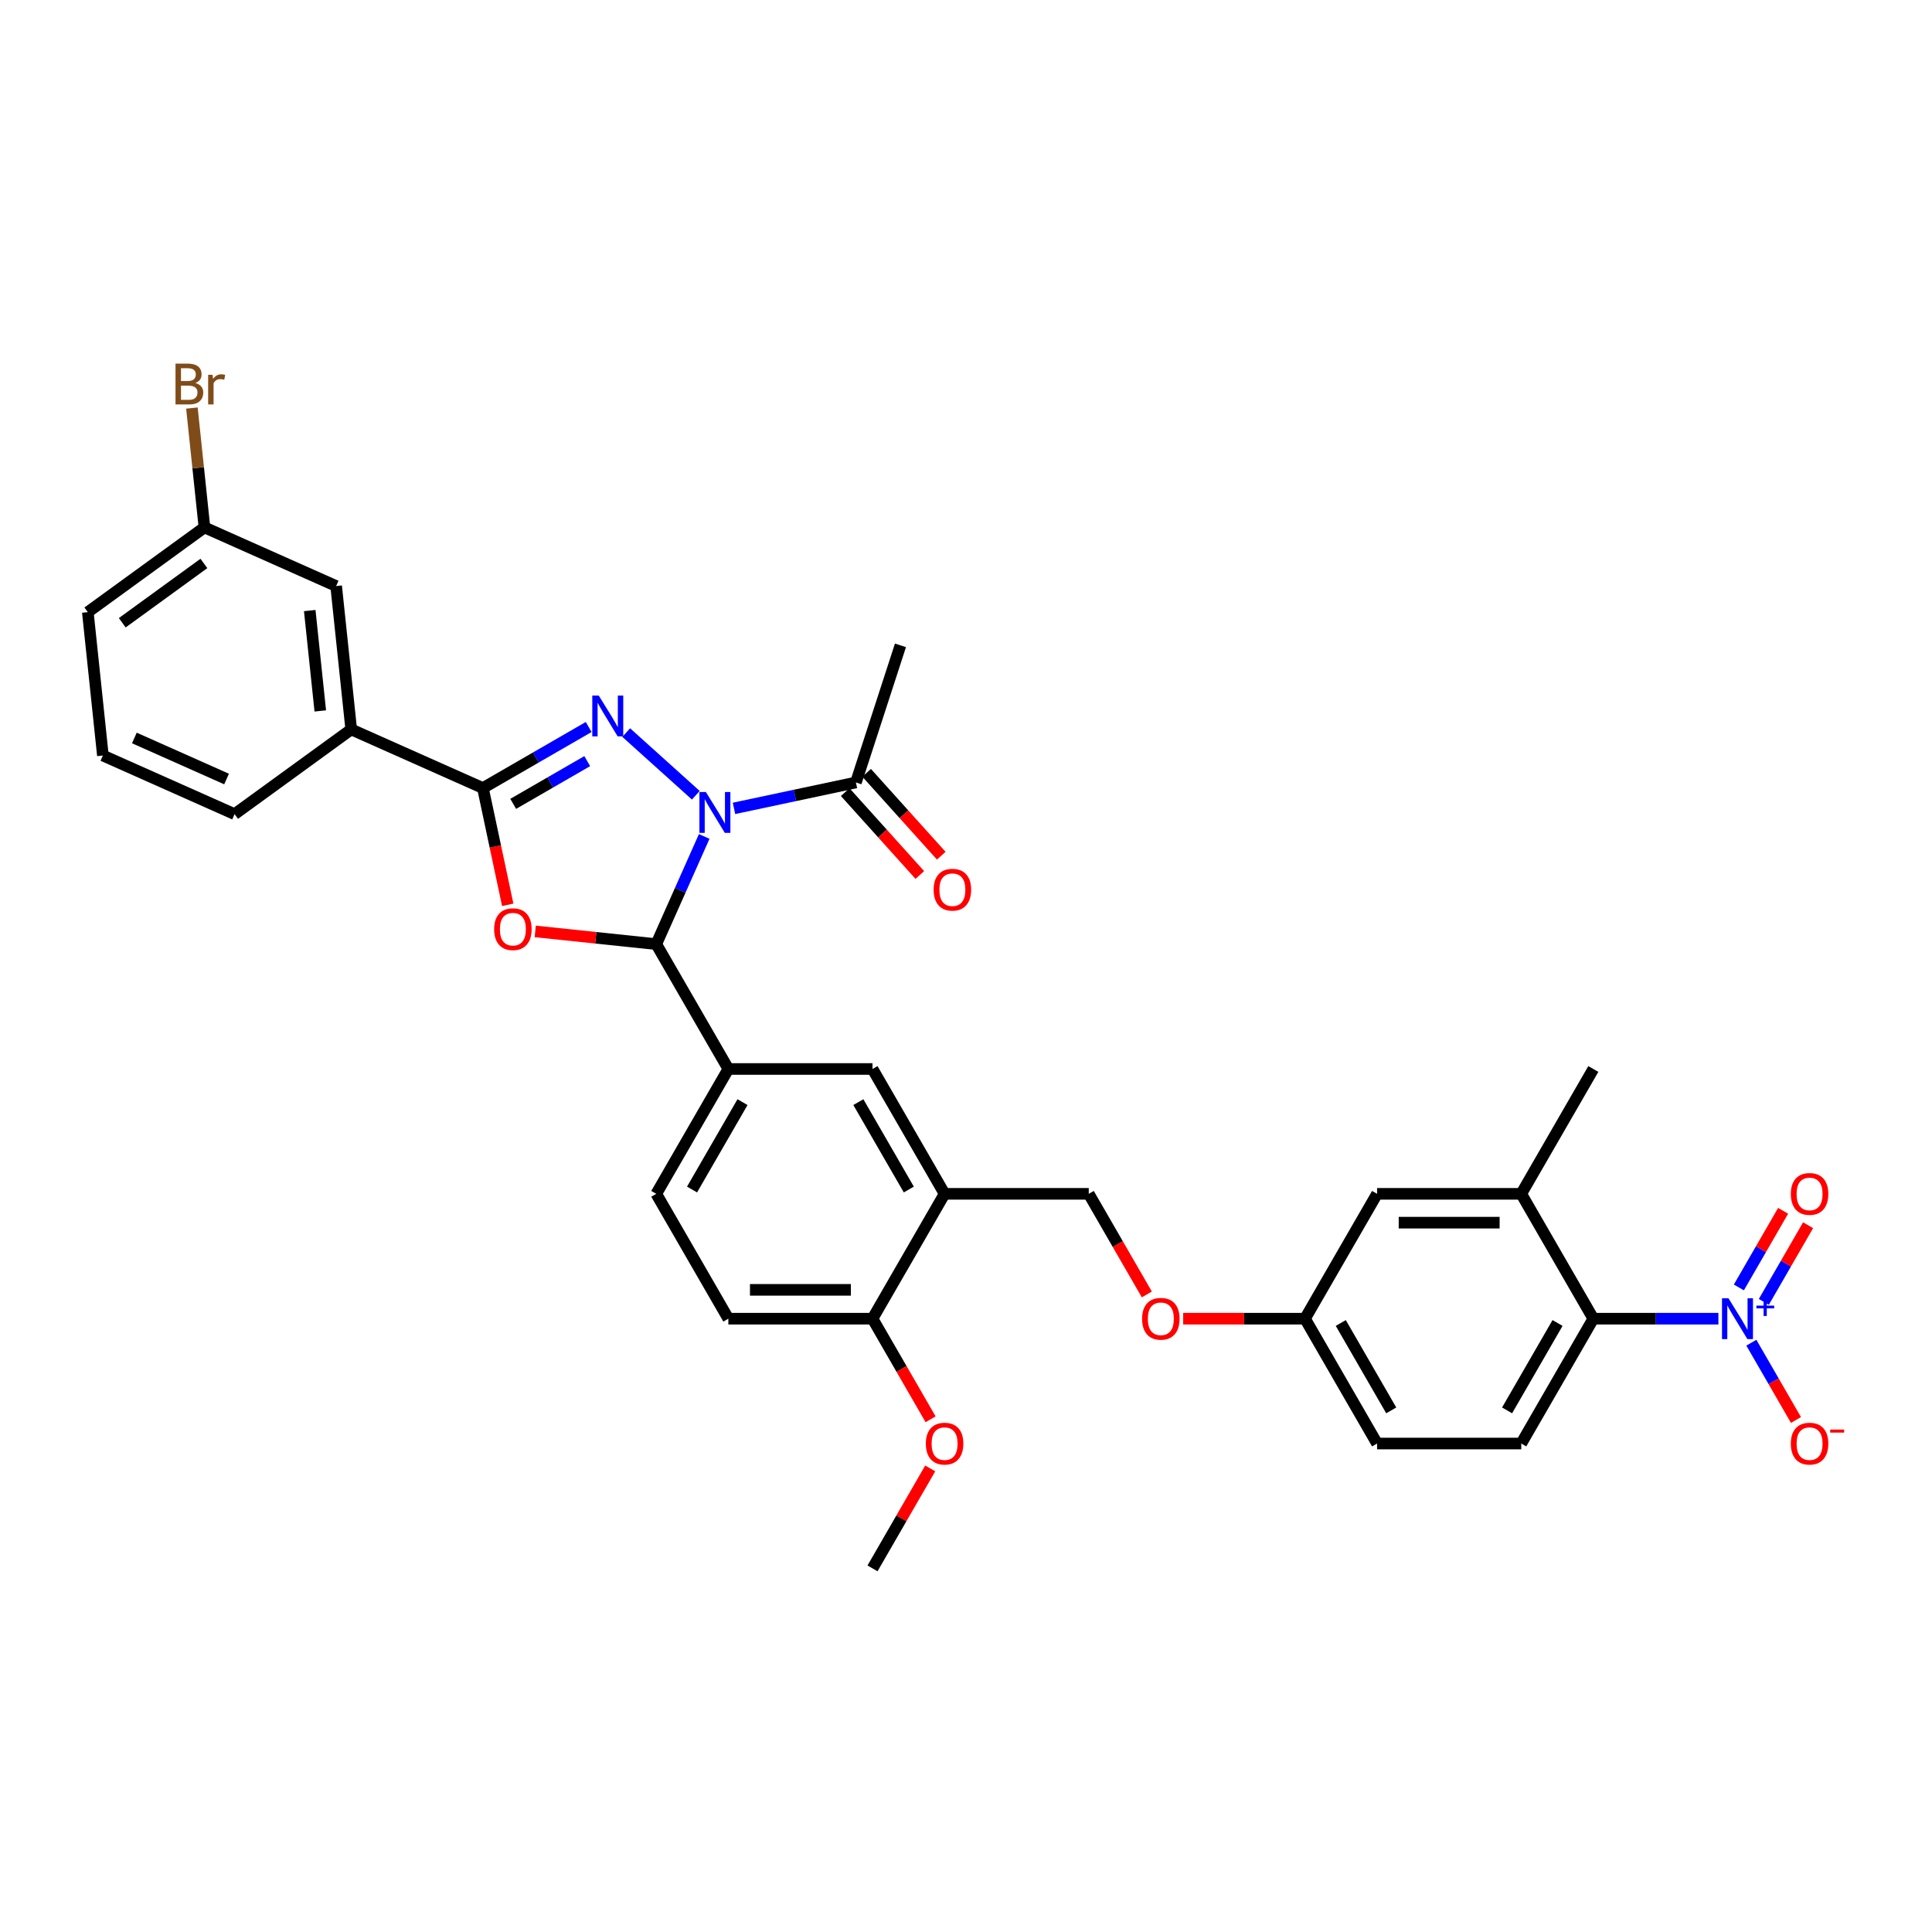 <?xml version='1.0' encoding='iso-8859-1'?>
<svg version='1.1' baseProfile='full'
              xmlns='http://www.w3.org/2000/svg'
                      xmlns:rdkit='http://www.rdkit.org/xml'
                      xmlns:xlink='http://www.w3.org/1999/xlink'
                  xml:space='preserve'
width='1000px' height='1000px' viewBox='0 0 1000 1000'>
<!-- END OF HEADER -->
<rect style='opacity:1.0;fill:#FFFFFF;stroke:none' width='1000' height='1000' x='0' y='0'> </rect>
<path class='bond-0' d='M 360.152,411.62 L 324.126,379.182' style='fill:none;fill-rule:evenodd;stroke:#0000FF;stroke-width:6px;stroke-linecap:butt;stroke-linejoin:miter;stroke-opacity:1' />
<path class='bond-1' d='M 364.496,432.947 L 352.089,460.815' style='fill:none;fill-rule:evenodd;stroke:#0000FF;stroke-width:6px;stroke-linecap:butt;stroke-linejoin:miter;stroke-opacity:1' />
<path class='bond-1' d='M 352.089,460.815 L 339.681,488.683' style='fill:none;fill-rule:evenodd;stroke:#000000;stroke-width:6px;stroke-linecap:butt;stroke-linejoin:miter;stroke-opacity:1' />
<path class='bond-5' d='M 379.911,418.415 L 411.465,411.708' style='fill:none;fill-rule:evenodd;stroke:#0000FF;stroke-width:6px;stroke-linecap:butt;stroke-linejoin:miter;stroke-opacity:1' />
<path class='bond-5' d='M 411.465,411.708 L 443.019,405.001' style='fill:none;fill-rule:evenodd;stroke:#000000;stroke-width:6px;stroke-linecap:butt;stroke-linejoin:miter;stroke-opacity:1' />
<path class='bond-3' d='M 304.699,376.29 L 277.328,392.092' style='fill:none;fill-rule:evenodd;stroke:#0000FF;stroke-width:6px;stroke-linecap:butt;stroke-linejoin:miter;stroke-opacity:1' />
<path class='bond-3' d='M 277.328,392.092 L 249.957,407.895' style='fill:none;fill-rule:evenodd;stroke:#000000;stroke-width:6px;stroke-linecap:butt;stroke-linejoin:miter;stroke-opacity:1' />
<path class='bond-3' d='M 303.95,393.955 L 284.79,405.017' style='fill:none;fill-rule:evenodd;stroke:#0000FF;stroke-width:6px;stroke-linecap:butt;stroke-linejoin:miter;stroke-opacity:1' />
<path class='bond-3' d='M 284.79,405.017 L 265.63,416.079' style='fill:none;fill-rule:evenodd;stroke:#000000;stroke-width:6px;stroke-linecap:butt;stroke-linejoin:miter;stroke-opacity:1' />
<path class='bond-2' d='M 339.681,488.683 L 308.359,485.391' style='fill:none;fill-rule:evenodd;stroke:#000000;stroke-width:6px;stroke-linecap:butt;stroke-linejoin:miter;stroke-opacity:1' />
<path class='bond-2' d='M 308.359,485.391 L 277.037,482.099' style='fill:none;fill-rule:evenodd;stroke:#FF0000;stroke-width:6px;stroke-linecap:butt;stroke-linejoin:miter;stroke-opacity:1' />
<path class='bond-7' d='M 339.681,488.683 L 376.99,553.304' style='fill:none;fill-rule:evenodd;stroke:#000000;stroke-width:6px;stroke-linecap:butt;stroke-linejoin:miter;stroke-opacity:1' />
<path class='bond-34' d='M 262.803,468.332 L 256.38,438.114' style='fill:none;fill-rule:evenodd;stroke:#FF0000;stroke-width:6px;stroke-linecap:butt;stroke-linejoin:miter;stroke-opacity:1' />
<path class='bond-34' d='M 256.38,438.114 L 249.957,407.895' style='fill:none;fill-rule:evenodd;stroke:#000000;stroke-width:6px;stroke-linecap:butt;stroke-linejoin:miter;stroke-opacity:1' />
<path class='bond-10' d='M 249.957,407.895 L 181.79,377.545' style='fill:none;fill-rule:evenodd;stroke:#000000;stroke-width:6px;stroke-linecap:butt;stroke-linejoin:miter;stroke-opacity:1' />
<path class='bond-4' d='M 889.442,682.548 L 857.072,682.548' style='fill:none;fill-rule:evenodd;stroke:#0000FF;stroke-width:6px;stroke-linecap:butt;stroke-linejoin:miter;stroke-opacity:1' />
<path class='bond-4' d='M 857.072,682.548 L 824.702,682.548' style='fill:none;fill-rule:evenodd;stroke:#000000;stroke-width:6px;stroke-linecap:butt;stroke-linejoin:miter;stroke-opacity:1' />
<path class='bond-12' d='M 906.498,694.979 L 918.045,714.978' style='fill:none;fill-rule:evenodd;stroke:#0000FF;stroke-width:6px;stroke-linecap:butt;stroke-linejoin:miter;stroke-opacity:1' />
<path class='bond-12' d='M 918.045,714.978 L 929.591,734.977' style='fill:none;fill-rule:evenodd;stroke:#FF0000;stroke-width:6px;stroke-linecap:butt;stroke-linejoin:miter;stroke-opacity:1' />
<path class='bond-14' d='M 912.961,673.847 L 924.412,654.012' style='fill:none;fill-rule:evenodd;stroke:#0000FF;stroke-width:6px;stroke-linecap:butt;stroke-linejoin:miter;stroke-opacity:1' />
<path class='bond-14' d='M 924.412,654.012 L 935.864,634.177' style='fill:none;fill-rule:evenodd;stroke:#FF0000;stroke-width:6px;stroke-linecap:butt;stroke-linejoin:miter;stroke-opacity:1' />
<path class='bond-14' d='M 900.036,666.385 L 911.488,646.55' style='fill:none;fill-rule:evenodd;stroke:#0000FF;stroke-width:6px;stroke-linecap:butt;stroke-linejoin:miter;stroke-opacity:1' />
<path class='bond-14' d='M 911.488,646.55 L 922.94,626.716' style='fill:none;fill-rule:evenodd;stroke:#FF0000;stroke-width:6px;stroke-linecap:butt;stroke-linejoin:miter;stroke-opacity:1' />
<path class='bond-19' d='M 437.474,409.994 L 456.788,431.445' style='fill:none;fill-rule:evenodd;stroke:#000000;stroke-width:6px;stroke-linecap:butt;stroke-linejoin:miter;stroke-opacity:1' />
<path class='bond-19' d='M 456.788,431.445 L 476.103,452.896' style='fill:none;fill-rule:evenodd;stroke:#FF0000;stroke-width:6px;stroke-linecap:butt;stroke-linejoin:miter;stroke-opacity:1' />
<path class='bond-19' d='M 448.565,400.008 L 467.879,421.459' style='fill:none;fill-rule:evenodd;stroke:#000000;stroke-width:6px;stroke-linecap:butt;stroke-linejoin:miter;stroke-opacity:1' />
<path class='bond-19' d='M 467.879,421.459 L 487.193,442.91' style='fill:none;fill-rule:evenodd;stroke:#FF0000;stroke-width:6px;stroke-linecap:butt;stroke-linejoin:miter;stroke-opacity:1' />
<path class='bond-28' d='M 443.019,405.001 L 466.078,334.035' style='fill:none;fill-rule:evenodd;stroke:#000000;stroke-width:6px;stroke-linecap:butt;stroke-linejoin:miter;stroke-opacity:1' />
<path class='bond-6' d='M 824.702,682.548 L 787.393,747.169' style='fill:none;fill-rule:evenodd;stroke:#000000;stroke-width:6px;stroke-linecap:butt;stroke-linejoin:miter;stroke-opacity:1' />
<path class='bond-6' d='M 806.182,684.779 L 780.065,730.014' style='fill:none;fill-rule:evenodd;stroke:#000000;stroke-width:6px;stroke-linecap:butt;stroke-linejoin:miter;stroke-opacity:1' />
<path class='bond-37' d='M 824.702,682.548 L 787.393,617.926' style='fill:none;fill-rule:evenodd;stroke:#000000;stroke-width:6px;stroke-linecap:butt;stroke-linejoin:miter;stroke-opacity:1' />
<path class='bond-11' d='M 376.99,553.304 L 451.609,553.304' style='fill:none;fill-rule:evenodd;stroke:#000000;stroke-width:6px;stroke-linecap:butt;stroke-linejoin:miter;stroke-opacity:1' />
<path class='bond-18' d='M 376.99,553.304 L 339.681,617.926' style='fill:none;fill-rule:evenodd;stroke:#000000;stroke-width:6px;stroke-linecap:butt;stroke-linejoin:miter;stroke-opacity:1' />
<path class='bond-18' d='M 384.318,570.46 L 358.202,615.695' style='fill:none;fill-rule:evenodd;stroke:#000000;stroke-width:6px;stroke-linecap:butt;stroke-linejoin:miter;stroke-opacity:1' />
<path class='bond-8' d='M 488.918,617.926 L 451.609,553.304' style='fill:none;fill-rule:evenodd;stroke:#000000;stroke-width:6px;stroke-linecap:butt;stroke-linejoin:miter;stroke-opacity:1' />
<path class='bond-8' d='M 470.398,615.695 L 444.281,570.46' style='fill:none;fill-rule:evenodd;stroke:#000000;stroke-width:6px;stroke-linecap:butt;stroke-linejoin:miter;stroke-opacity:1' />
<path class='bond-17' d='M 488.918,617.926 L 563.537,617.926' style='fill:none;fill-rule:evenodd;stroke:#000000;stroke-width:6px;stroke-linecap:butt;stroke-linejoin:miter;stroke-opacity:1' />
<path class='bond-35' d='M 488.918,617.926 L 451.609,682.548' style='fill:none;fill-rule:evenodd;stroke:#000000;stroke-width:6px;stroke-linecap:butt;stroke-linejoin:miter;stroke-opacity:1' />
<path class='bond-9' d='M 787.393,617.926 L 712.774,617.926' style='fill:none;fill-rule:evenodd;stroke:#000000;stroke-width:6px;stroke-linecap:butt;stroke-linejoin:miter;stroke-opacity:1' />
<path class='bond-9' d='M 776.2,632.85 L 723.967,632.85' style='fill:none;fill-rule:evenodd;stroke:#000000;stroke-width:6px;stroke-linecap:butt;stroke-linejoin:miter;stroke-opacity:1' />
<path class='bond-30' d='M 787.393,617.926 L 824.702,553.304' style='fill:none;fill-rule:evenodd;stroke:#000000;stroke-width:6px;stroke-linecap:butt;stroke-linejoin:miter;stroke-opacity:1' />
<path class='bond-20' d='M 181.79,377.545 L 173.99,303.335' style='fill:none;fill-rule:evenodd;stroke:#000000;stroke-width:6px;stroke-linecap:butt;stroke-linejoin:miter;stroke-opacity:1' />
<path class='bond-20' d='M 165.778,367.973 L 160.318,316.026' style='fill:none;fill-rule:evenodd;stroke:#000000;stroke-width:6px;stroke-linecap:butt;stroke-linejoin:miter;stroke-opacity:1' />
<path class='bond-29' d='M 181.79,377.545 L 121.422,421.405' style='fill:none;fill-rule:evenodd;stroke:#000000;stroke-width:6px;stroke-linecap:butt;stroke-linejoin:miter;stroke-opacity:1' />
<path class='bond-13' d='M 787.393,747.169 L 712.774,747.169' style='fill:none;fill-rule:evenodd;stroke:#000000;stroke-width:6px;stroke-linecap:butt;stroke-linejoin:miter;stroke-opacity:1' />
<path class='bond-15' d='M 451.609,682.548 L 376.99,682.548' style='fill:none;fill-rule:evenodd;stroke:#000000;stroke-width:6px;stroke-linecap:butt;stroke-linejoin:miter;stroke-opacity:1' />
<path class='bond-15' d='M 440.416,667.624 L 388.183,667.624' style='fill:none;fill-rule:evenodd;stroke:#000000;stroke-width:6px;stroke-linecap:butt;stroke-linejoin:miter;stroke-opacity:1' />
<path class='bond-27' d='M 451.609,682.548 L 466.641,708.583' style='fill:none;fill-rule:evenodd;stroke:#000000;stroke-width:6px;stroke-linecap:butt;stroke-linejoin:miter;stroke-opacity:1' />
<path class='bond-27' d='M 466.641,708.583 L 481.672,734.619' style='fill:none;fill-rule:evenodd;stroke:#FF0000;stroke-width:6px;stroke-linecap:butt;stroke-linejoin:miter;stroke-opacity:1' />
<path class='bond-16' d='M 712.774,617.926 L 675.465,682.548' style='fill:none;fill-rule:evenodd;stroke:#000000;stroke-width:6px;stroke-linecap:butt;stroke-linejoin:miter;stroke-opacity:1' />
<path class='bond-22' d='M 563.537,617.926 L 578.569,643.962' style='fill:none;fill-rule:evenodd;stroke:#000000;stroke-width:6px;stroke-linecap:butt;stroke-linejoin:miter;stroke-opacity:1' />
<path class='bond-22' d='M 578.569,643.962 L 593.6,669.997' style='fill:none;fill-rule:evenodd;stroke:#FF0000;stroke-width:6px;stroke-linecap:butt;stroke-linejoin:miter;stroke-opacity:1' />
<path class='bond-21' d='M 339.681,617.926 L 376.99,682.548' style='fill:none;fill-rule:evenodd;stroke:#000000;stroke-width:6px;stroke-linecap:butt;stroke-linejoin:miter;stroke-opacity:1' />
<path class='bond-24' d='M 173.99,303.335 L 105.822,272.985' style='fill:none;fill-rule:evenodd;stroke:#000000;stroke-width:6px;stroke-linecap:butt;stroke-linejoin:miter;stroke-opacity:1' />
<path class='bond-23' d='M 612.412,682.548 L 643.939,682.548' style='fill:none;fill-rule:evenodd;stroke:#FF0000;stroke-width:6px;stroke-linecap:butt;stroke-linejoin:miter;stroke-opacity:1' />
<path class='bond-23' d='M 643.939,682.548 L 675.465,682.548' style='fill:none;fill-rule:evenodd;stroke:#000000;stroke-width:6px;stroke-linecap:butt;stroke-linejoin:miter;stroke-opacity:1' />
<path class='bond-25' d='M 675.465,682.548 L 712.774,747.169' style='fill:none;fill-rule:evenodd;stroke:#000000;stroke-width:6px;stroke-linecap:butt;stroke-linejoin:miter;stroke-opacity:1' />
<path class='bond-25' d='M 693.986,684.779 L 720.102,730.014' style='fill:none;fill-rule:evenodd;stroke:#000000;stroke-width:6px;stroke-linecap:butt;stroke-linejoin:miter;stroke-opacity:1' />
<path class='bond-26' d='M 105.822,272.985 L 102.576,242.096' style='fill:none;fill-rule:evenodd;stroke:#000000;stroke-width:6px;stroke-linecap:butt;stroke-linejoin:miter;stroke-opacity:1' />
<path class='bond-26' d='M 102.576,242.096 L 99.329,211.206' style='fill:none;fill-rule:evenodd;stroke:#7F4C19;stroke-width:6px;stroke-linecap:butt;stroke-linejoin:miter;stroke-opacity:1' />
<path class='bond-36' d='M 105.822,272.985 L 45.455,316.845' style='fill:none;fill-rule:evenodd;stroke:#000000;stroke-width:6px;stroke-linecap:butt;stroke-linejoin:miter;stroke-opacity:1' />
<path class='bond-36' d='M 105.539,291.637 L 63.282,322.339' style='fill:none;fill-rule:evenodd;stroke:#000000;stroke-width:6px;stroke-linecap:butt;stroke-linejoin:miter;stroke-opacity:1' />
<path class='bond-33' d='M 481.483,760.049 L 466.546,785.92' style='fill:none;fill-rule:evenodd;stroke:#FF0000;stroke-width:6px;stroke-linecap:butt;stroke-linejoin:miter;stroke-opacity:1' />
<path class='bond-33' d='M 466.546,785.92 L 451.609,811.791' style='fill:none;fill-rule:evenodd;stroke:#000000;stroke-width:6px;stroke-linecap:butt;stroke-linejoin:miter;stroke-opacity:1' />
<path class='bond-31' d='M 121.422,421.405 L 53.254,391.054' style='fill:none;fill-rule:evenodd;stroke:#000000;stroke-width:6px;stroke-linecap:butt;stroke-linejoin:miter;stroke-opacity:1' />
<path class='bond-31' d='M 117.267,403.219 L 69.549,381.973' style='fill:none;fill-rule:evenodd;stroke:#000000;stroke-width:6px;stroke-linecap:butt;stroke-linejoin:miter;stroke-opacity:1' />
<path class='bond-32' d='M 53.254,391.054 L 45.455,316.845' style='fill:none;fill-rule:evenodd;stroke:#000000;stroke-width:6px;stroke-linecap:butt;stroke-linejoin:miter;stroke-opacity:1' />
<path  class='atom-0' d='M 365.36 409.949
L 372.285 421.142
Q 372.971 422.246, 374.076 424.246
Q 375.18 426.246, 375.24 426.365
L 375.24 409.949
L 378.045 409.949
L 378.045 431.081
L 375.15 431.081
L 367.718 418.844
Q 366.853 417.411, 365.927 415.77
Q 365.032 414.128, 364.763 413.621
L 364.763 431.081
L 362.017 431.081
L 362.017 409.949
L 365.36 409.949
' fill='#0000FF'/>
<path  class='atom-1' d='M 309.908 360.02
L 316.832 371.212
Q 317.519 372.317, 318.623 374.317
Q 319.727 376.316, 319.787 376.436
L 319.787 360.02
L 322.593 360.02
L 322.593 381.152
L 319.698 381.152
L 312.266 368.914
Q 311.4 367.482, 310.475 365.84
Q 309.579 364.198, 309.311 363.691
L 309.311 381.152
L 306.565 381.152
L 306.565 360.02
L 309.908 360.02
' fill='#0000FF'/>
<path  class='atom-3' d='M 255.771 480.943
Q 255.771 475.869, 258.278 473.033
Q 260.785 470.198, 265.471 470.198
Q 270.157 470.198, 272.664 473.033
Q 275.172 475.869, 275.172 480.943
Q 275.172 486.077, 272.635 489.002
Q 270.098 491.897, 265.471 491.897
Q 260.815 491.897, 258.278 489.002
Q 255.771 486.106, 255.771 480.943
M 265.471 489.509
Q 268.695 489.509, 270.426 487.36
Q 272.187 485.181, 272.187 480.943
Q 272.187 476.794, 270.426 474.705
Q 268.695 472.585, 265.471 472.585
Q 262.248 472.585, 260.487 474.675
Q 258.756 476.764, 258.756 480.943
Q 258.756 485.211, 260.487 487.36
Q 262.248 489.509, 265.471 489.509
' fill='#FF0000'/>
<path  class='atom-5' d='M 894.65 671.982
L 901.575 683.175
Q 902.261 684.279, 903.365 686.279
Q 904.47 688.278, 904.529 688.398
L 904.529 671.982
L 907.335 671.982
L 907.335 693.114
L 904.44 693.114
L 897.008 680.876
Q 896.142 679.444, 895.217 677.802
Q 894.322 676.16, 894.053 675.653
L 894.053 693.114
L 891.307 693.114
L 891.307 671.982
L 894.65 671.982
' fill='#0000FF'/>
<path  class='atom-5' d='M 909.108 675.791
L 912.831 675.791
L 912.831 671.871
L 914.486 671.871
L 914.486 675.791
L 918.308 675.791
L 918.308 677.209
L 914.486 677.209
L 914.486 681.149
L 912.831 681.149
L 912.831 677.209
L 909.108 677.209
L 909.108 675.791
' fill='#0000FF'/>
<path  class='atom-13' d='M 926.93 747.229
Q 926.93 742.155, 929.437 739.32
Q 931.944 736.484, 936.63 736.484
Q 941.316 736.484, 943.824 739.32
Q 946.331 742.155, 946.331 747.229
Q 946.331 752.363, 943.794 755.288
Q 941.257 758.183, 936.63 758.183
Q 931.974 758.183, 929.437 755.288
Q 926.93 752.393, 926.93 747.229
M 936.63 755.795
Q 939.854 755.795, 941.585 753.646
Q 943.346 751.467, 943.346 747.229
Q 943.346 743.08, 941.585 740.991
Q 939.854 738.872, 936.63 738.872
Q 933.407 738.872, 931.646 740.961
Q 929.915 743.05, 929.915 747.229
Q 929.915 751.497, 931.646 753.646
Q 933.407 755.795, 936.63 755.795
' fill='#FF0000'/>
<path  class='atom-13' d='M 947.316 739.933
L 954.545 739.933
L 954.545 741.509
L 947.316 741.509
L 947.316 739.933
' fill='#FF0000'/>
<path  class='atom-15' d='M 926.93 617.986
Q 926.93 612.912, 929.437 610.076
Q 931.944 607.241, 936.63 607.241
Q 941.316 607.241, 943.824 610.076
Q 946.331 612.912, 946.331 617.986
Q 946.331 623.12, 943.794 626.045
Q 941.257 628.94, 936.63 628.94
Q 931.974 628.94, 929.437 626.045
Q 926.93 623.149, 926.93 617.986
M 936.63 626.552
Q 939.854 626.552, 941.585 624.403
Q 943.346 622.224, 943.346 617.986
Q 943.346 613.837, 941.585 611.748
Q 939.854 609.629, 936.63 609.629
Q 933.407 609.629, 931.646 611.718
Q 929.915 613.807, 929.915 617.986
Q 929.915 622.254, 931.646 624.403
Q 933.407 626.552, 936.63 626.552
' fill='#FF0000'/>
<path  class='atom-20' d='M 483.249 460.513
Q 483.249 455.439, 485.756 452.604
Q 488.263 449.768, 492.949 449.768
Q 497.635 449.768, 500.142 452.604
Q 502.649 455.439, 502.649 460.513
Q 502.649 465.647, 500.112 468.572
Q 497.575 471.467, 492.949 471.467
Q 488.293 471.467, 485.756 468.572
Q 483.249 465.677, 483.249 460.513
M 492.949 469.08
Q 496.172 469.08, 497.904 466.931
Q 499.665 464.752, 499.665 460.513
Q 499.665 456.365, 497.904 454.275
Q 496.172 452.156, 492.949 452.156
Q 489.725 452.156, 487.964 454.245
Q 486.233 456.335, 486.233 460.513
Q 486.233 464.782, 487.964 466.931
Q 489.725 469.08, 492.949 469.08
' fill='#FF0000'/>
<path  class='atom-23' d='M 591.146 682.607
Q 591.146 677.533, 593.653 674.698
Q 596.16 671.862, 600.846 671.862
Q 605.532 671.862, 608.04 674.698
Q 610.547 677.533, 610.547 682.607
Q 610.547 687.741, 608.01 690.666
Q 605.473 693.561, 600.846 693.561
Q 596.19 693.561, 593.653 690.666
Q 591.146 687.771, 591.146 682.607
M 600.846 691.174
Q 604.07 691.174, 605.801 689.025
Q 607.562 686.846, 607.562 682.607
Q 607.562 678.459, 605.801 676.369
Q 604.07 674.25, 600.846 674.25
Q 597.623 674.25, 595.862 676.34
Q 594.131 678.429, 594.131 682.607
Q 594.131 686.876, 595.862 689.025
Q 597.623 691.174, 600.846 691.174
' fill='#FF0000'/>
<path  class='atom-27' d='M 101.112 198.238
Q 103.141 198.805, 104.156 200.058
Q 105.201 201.282, 105.201 203.103
Q 105.201 206.028, 103.32 207.699
Q 101.47 209.341, 97.948 209.341
L 90.844 209.341
L 90.844 188.209
L 97.082 188.209
Q 100.694 188.209, 102.515 189.671
Q 104.335 191.134, 104.335 193.82
Q 104.335 197.014, 101.112 198.238
M 93.68 190.597
L 93.68 197.223
L 97.082 197.223
Q 99.172 197.223, 100.246 196.387
Q 101.351 195.522, 101.351 193.82
Q 101.351 190.597, 97.082 190.597
L 93.68 190.597
M 97.948 206.953
Q 100.007 206.953, 101.112 205.968
Q 102.216 204.983, 102.216 203.103
Q 102.216 201.372, 100.992 200.506
Q 99.799 199.611, 97.5 199.611
L 93.68 199.611
L 93.68 206.953
L 97.948 206.953
' fill='#7F4C19'/>
<path  class='atom-27' d='M 110.006 193.999
L 110.335 196.118
Q 111.946 193.731, 114.573 193.731
Q 115.409 193.731, 116.543 194.029
L 116.095 196.536
Q 114.812 196.238, 114.095 196.238
Q 112.842 196.238, 112.006 196.745
Q 111.2 197.223, 110.544 198.387
L 110.544 209.341
L 107.738 209.341
L 107.738 193.999
L 110.006 193.999
' fill='#7F4C19'/>
<path  class='atom-28' d='M 479.218 747.229
Q 479.218 742.155, 481.725 739.32
Q 484.232 736.484, 488.918 736.484
Q 493.605 736.484, 496.112 739.32
Q 498.619 742.155, 498.619 747.229
Q 498.619 752.363, 496.082 755.288
Q 493.545 758.183, 488.918 758.183
Q 484.262 758.183, 481.725 755.288
Q 479.218 752.393, 479.218 747.229
M 488.918 755.795
Q 492.142 755.795, 493.873 753.646
Q 495.634 751.467, 495.634 747.229
Q 495.634 743.08, 493.873 740.991
Q 492.142 738.872, 488.918 738.872
Q 485.695 738.872, 483.934 740.961
Q 482.203 743.05, 482.203 747.229
Q 482.203 751.497, 483.934 753.646
Q 485.695 755.795, 488.918 755.795
' fill='#FF0000'/>
</svg>
